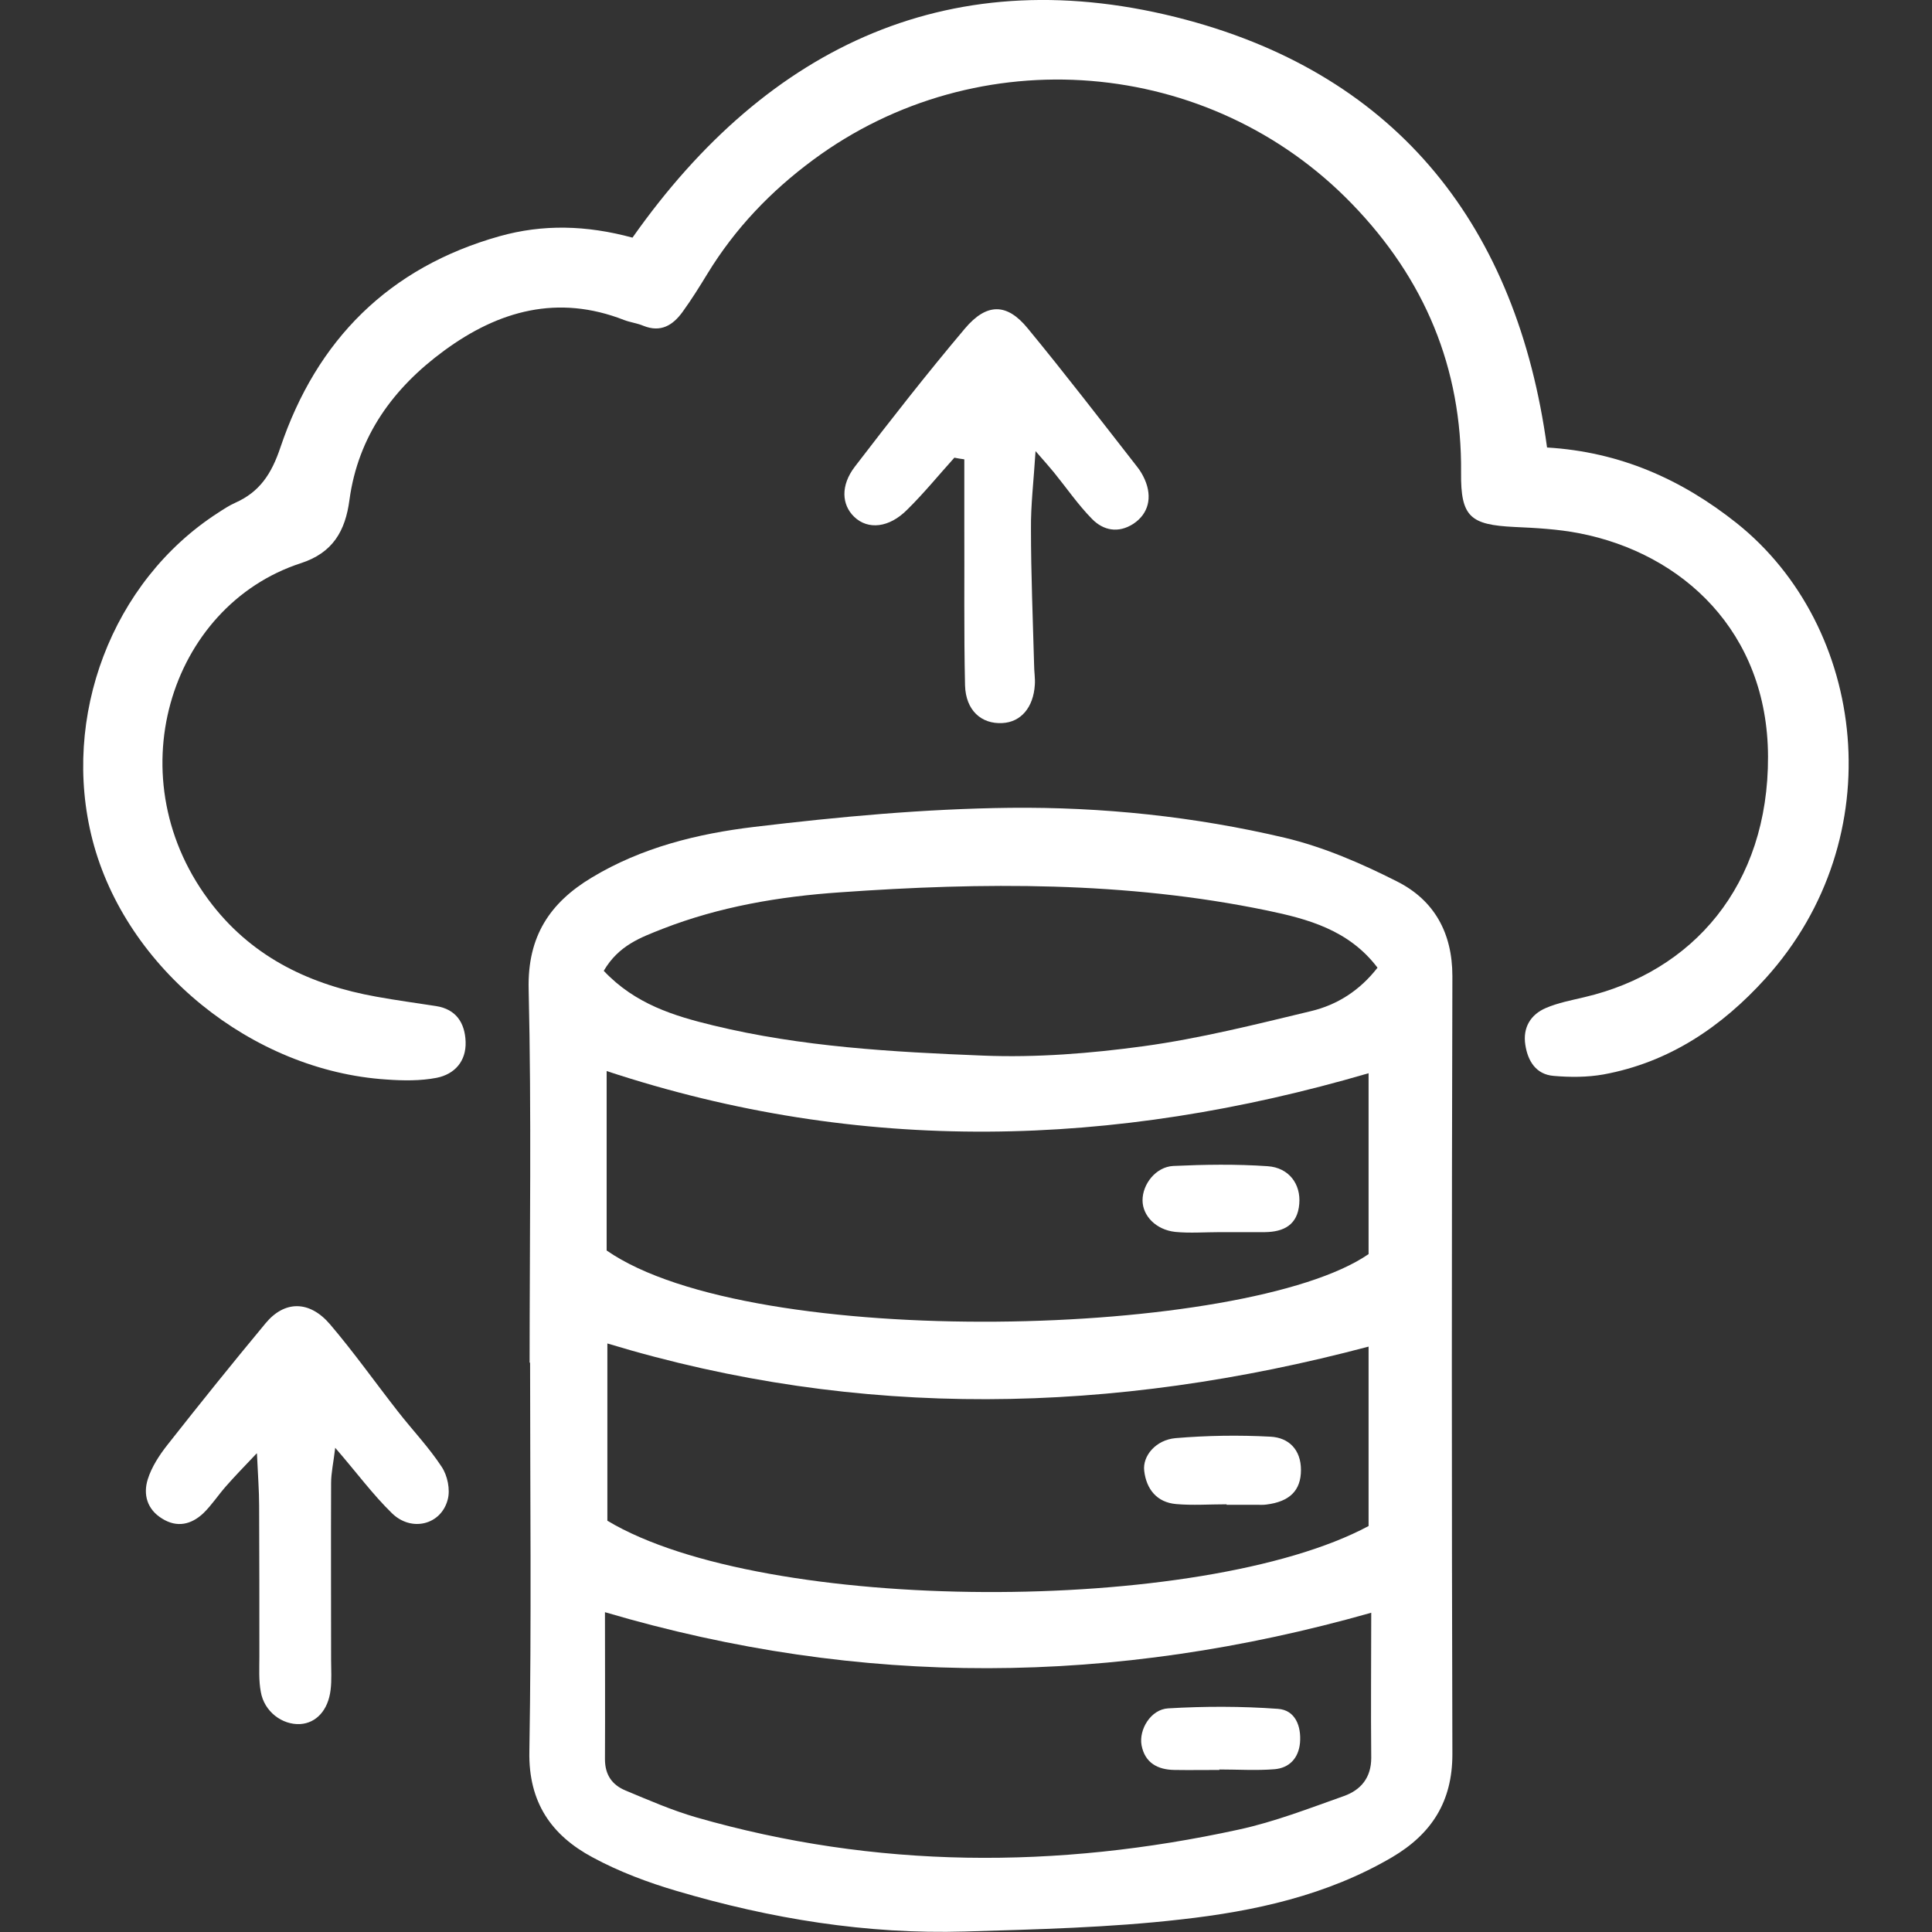 <?xml version="1.0" encoding="UTF-8"?>
<svg id="Layer_1" data-name="Layer 1" xmlns="http://www.w3.org/2000/svg" viewBox="0 0 80 80">
  <rect x="0" y="0" width="80" height="80" fill="#333333" stroke="none"/>
  <defs>
    <style>
      .cls-1 {
        fill: #fff;
      }
    </style>
  </defs>
  <path class="cls-1" d="M21.93,56.43c0-5.16.08-10.33-.04-15.48-.05-2.18.88-3.57,2.61-4.61,2.07-1.25,4.39-1.82,6.73-2.1,3.51-.42,7.05-.75,10.59-.79,3.82-.04,7.65.36,11.38,1.24,1.6.38,3.17,1.06,4.65,1.81,1.53.77,2.29,2.12,2.29,3.92-.03,10.74-.03,21.48,0,32.22,0,1.95-.85,3.29-2.49,4.26-2.71,1.59-5.71,2.24-8.75,2.58-2.96.34-5.96.41-8.95.5-4.07.12-8.04-.53-11.93-1.68-1.19-.35-2.39-.8-3.48-1.39-1.7-.91-2.66-2.27-2.62-4.38.09-5.37.03-10.74.03-16.11h0ZM56.67,44.44c-10.56,3.09-21.01,3.39-31.55-.09v7.43c6.03,4.19,26.51,3.62,31.55.15v-7.48ZM56.67,63.19v-7.43c-10.6,2.81-21.06,3.04-31.52-.13v7.34c6.49,3.89,24.63,3.91,31.52.22ZM25.05,66.76c0,2.06.01,4.07,0,6.08,0,.66.3,1.07.85,1.3.96.4,1.92.82,2.92,1.11,7.44,2.14,14.95,2.15,22.47.51,1.48-.32,2.92-.88,4.36-1.39.7-.25,1.13-.76,1.13-1.58-.02-2,0-4.01,0-6.01-10.65,3.02-21.11,3.11-31.72-.02ZM25,40.2c1.3,1.38,2.92,1.87,4.53,2.26,3.66.89,7.42,1.1,11.17,1.25,2.21.09,4.46-.09,6.66-.39,2.33-.32,4.63-.9,6.92-1.45,1.09-.26,2.02-.85,2.76-1.8-1.19-1.57-2.9-2.02-4.58-2.37-5.85-1.21-11.76-1.17-17.68-.75-2.49.17-4.98.59-7.34,1.51-.91.36-1.82.68-2.44,1.74Z"/>
  <path class="cls-1" d="M64.06,18.53c3.01.18,5.56,1.31,7.85,3.13,5.38,4.29,6.47,13.02,1.2,18.85-1.82,2.01-3.99,3.48-6.71,3.98-.67.12-1.39.12-2.07.06-.73-.06-1.07-.62-1.17-1.29-.11-.71.22-1.25.85-1.52.51-.22,1.06-.32,1.6-.45,4.48-1.05,7.62-4.62,7.6-9.97-.02-5.16-3.54-8.41-7.82-9.24-.88-.17-1.79-.22-2.69-.26-1.81-.09-2.22-.41-2.2-2.25.04-4.35-1.52-8.03-4.51-11.12-5.9-6.11-15.5-6.88-22.32-1.83-1.76,1.3-3.24,2.85-4.38,4.72-.33.54-.66,1.07-1.03,1.58-.4.55-.9.86-1.62.57-.26-.11-.54-.14-.8-.24-2.74-1.07-5.19-.39-7.45,1.27-2.1,1.54-3.56,3.53-3.92,6.18-.17,1.29-.69,2.19-2.01,2.62-5.45,1.77-7.73,8.98-3.65,14.17,1.73,2.2,4.09,3.3,6.77,3.78.82.15,1.65.26,2.48.39.83.13,1.19.7,1.22,1.47.03.81-.45,1.35-1.2,1.5-.67.13-1.39.12-2.08.07-5.55-.36-10.79-4.58-12.17-9.92-1.31-5.08.79-10.7,5.19-13.54.23-.15.47-.31.72-.42,1.01-.45,1.5-1.19,1.87-2.29,1.5-4.45,4.49-7.46,9.08-8.75,1.79-.5,3.58-.46,5.5.06C31.82,1.84,39.5-1.75,49.12.82c8.79,2.35,13.7,8.59,14.94,17.71Z"/>
  <path class="cls-1" d="M10.63,60.18c-.55.58-.92.96-1.27,1.36-.32.36-.59.78-.94,1.12-.5.47-1.09.61-1.71.22-.62-.38-.79-1-.59-1.63.16-.51.48-1,.82-1.43,1.33-1.69,2.68-3.37,4.06-5.03.78-.94,1.81-.95,2.66.04.99,1.16,1.88,2.42,2.82,3.62.6.77,1.28,1.48,1.81,2.29.24.36.36.94.25,1.35-.27,1.05-1.5,1.36-2.31.57-.79-.77-1.45-1.67-2.35-2.71-.07.61-.17,1.03-.17,1.46-.01,2.44,0,4.87,0,7.31,0,.42.03.84-.02,1.25-.1.85-.6,1.38-1.26,1.42-.75.04-1.49-.52-1.63-1.33-.09-.47-.06-.97-.06-1.46,0-2.09,0-4.18-.01-6.26,0-.62-.05-1.23-.09-2.14Z"/>
  <path class="cls-1" d="M39.52,18.95c-.65.72-1.26,1.47-1.95,2.15-.75.76-1.63.85-2.2.3-.52-.5-.57-1.3.03-2.08,1.48-1.93,2.98-3.85,4.55-5.71.9-1.07,1.74-1.07,2.6-.02,1.55,1.88,3.03,3.81,4.53,5.73.13.16.24.35.32.53.33.75.15,1.43-.47,1.84-.62.4-1.24.28-1.71-.2-.58-.59-1.06-1.29-1.58-1.93-.17-.21-.35-.41-.76-.88-.08,1.26-.2,2.24-.19,3.22,0,1.88.08,3.75.13,5.63,0,.28.05.56.03.83-.06.94-.58,1.54-1.34,1.58-.88.05-1.52-.53-1.55-1.56-.05-2.23-.02-4.46-.03-6.68,0-.89,0-1.79,0-2.68-.14-.02-.28-.04-.42-.07Z"/>
  <path class="cls-1" d="M50.52,51.02c-.62,0-1.25.05-1.86-.01-.8-.09-1.35-.67-1.35-1.31,0-.67.55-1.38,1.27-1.42,1.3-.06,2.61-.08,3.91.01.89.06,1.38.75,1.31,1.56-.07.87-.64,1.16-1.42,1.17-.62,0-1.24,0-1.86,0Z"/>
  <path class="cls-1" d="M50.77,62.29c-.69,0-1.39.05-2.07-.01-.8-.07-1.23-.62-1.32-1.37-.08-.62.48-1.29,1.3-1.36,1.3-.11,2.62-.13,3.93-.06.76.04,1.26.54,1.26,1.38,0,.85-.47,1.31-1.43,1.43-.14.02-.28.01-.41.01-.41,0-.83,0-1.24,0,0,0,0-.01,0-.02Z"/>
  <path class="cls-1" d="M50.5,73.29c-.62,0-1.24.01-1.87,0-.69-.01-1.22-.29-1.36-1.02-.12-.65.38-1.49,1.1-1.53,1.51-.09,3.04-.09,4.55.02.71.05.97.71.91,1.41-.06.63-.44,1.04-1.06,1.09-.75.06-1.52.01-2.28.01,0,0,0,.02,0,.03Z"/>
</svg>